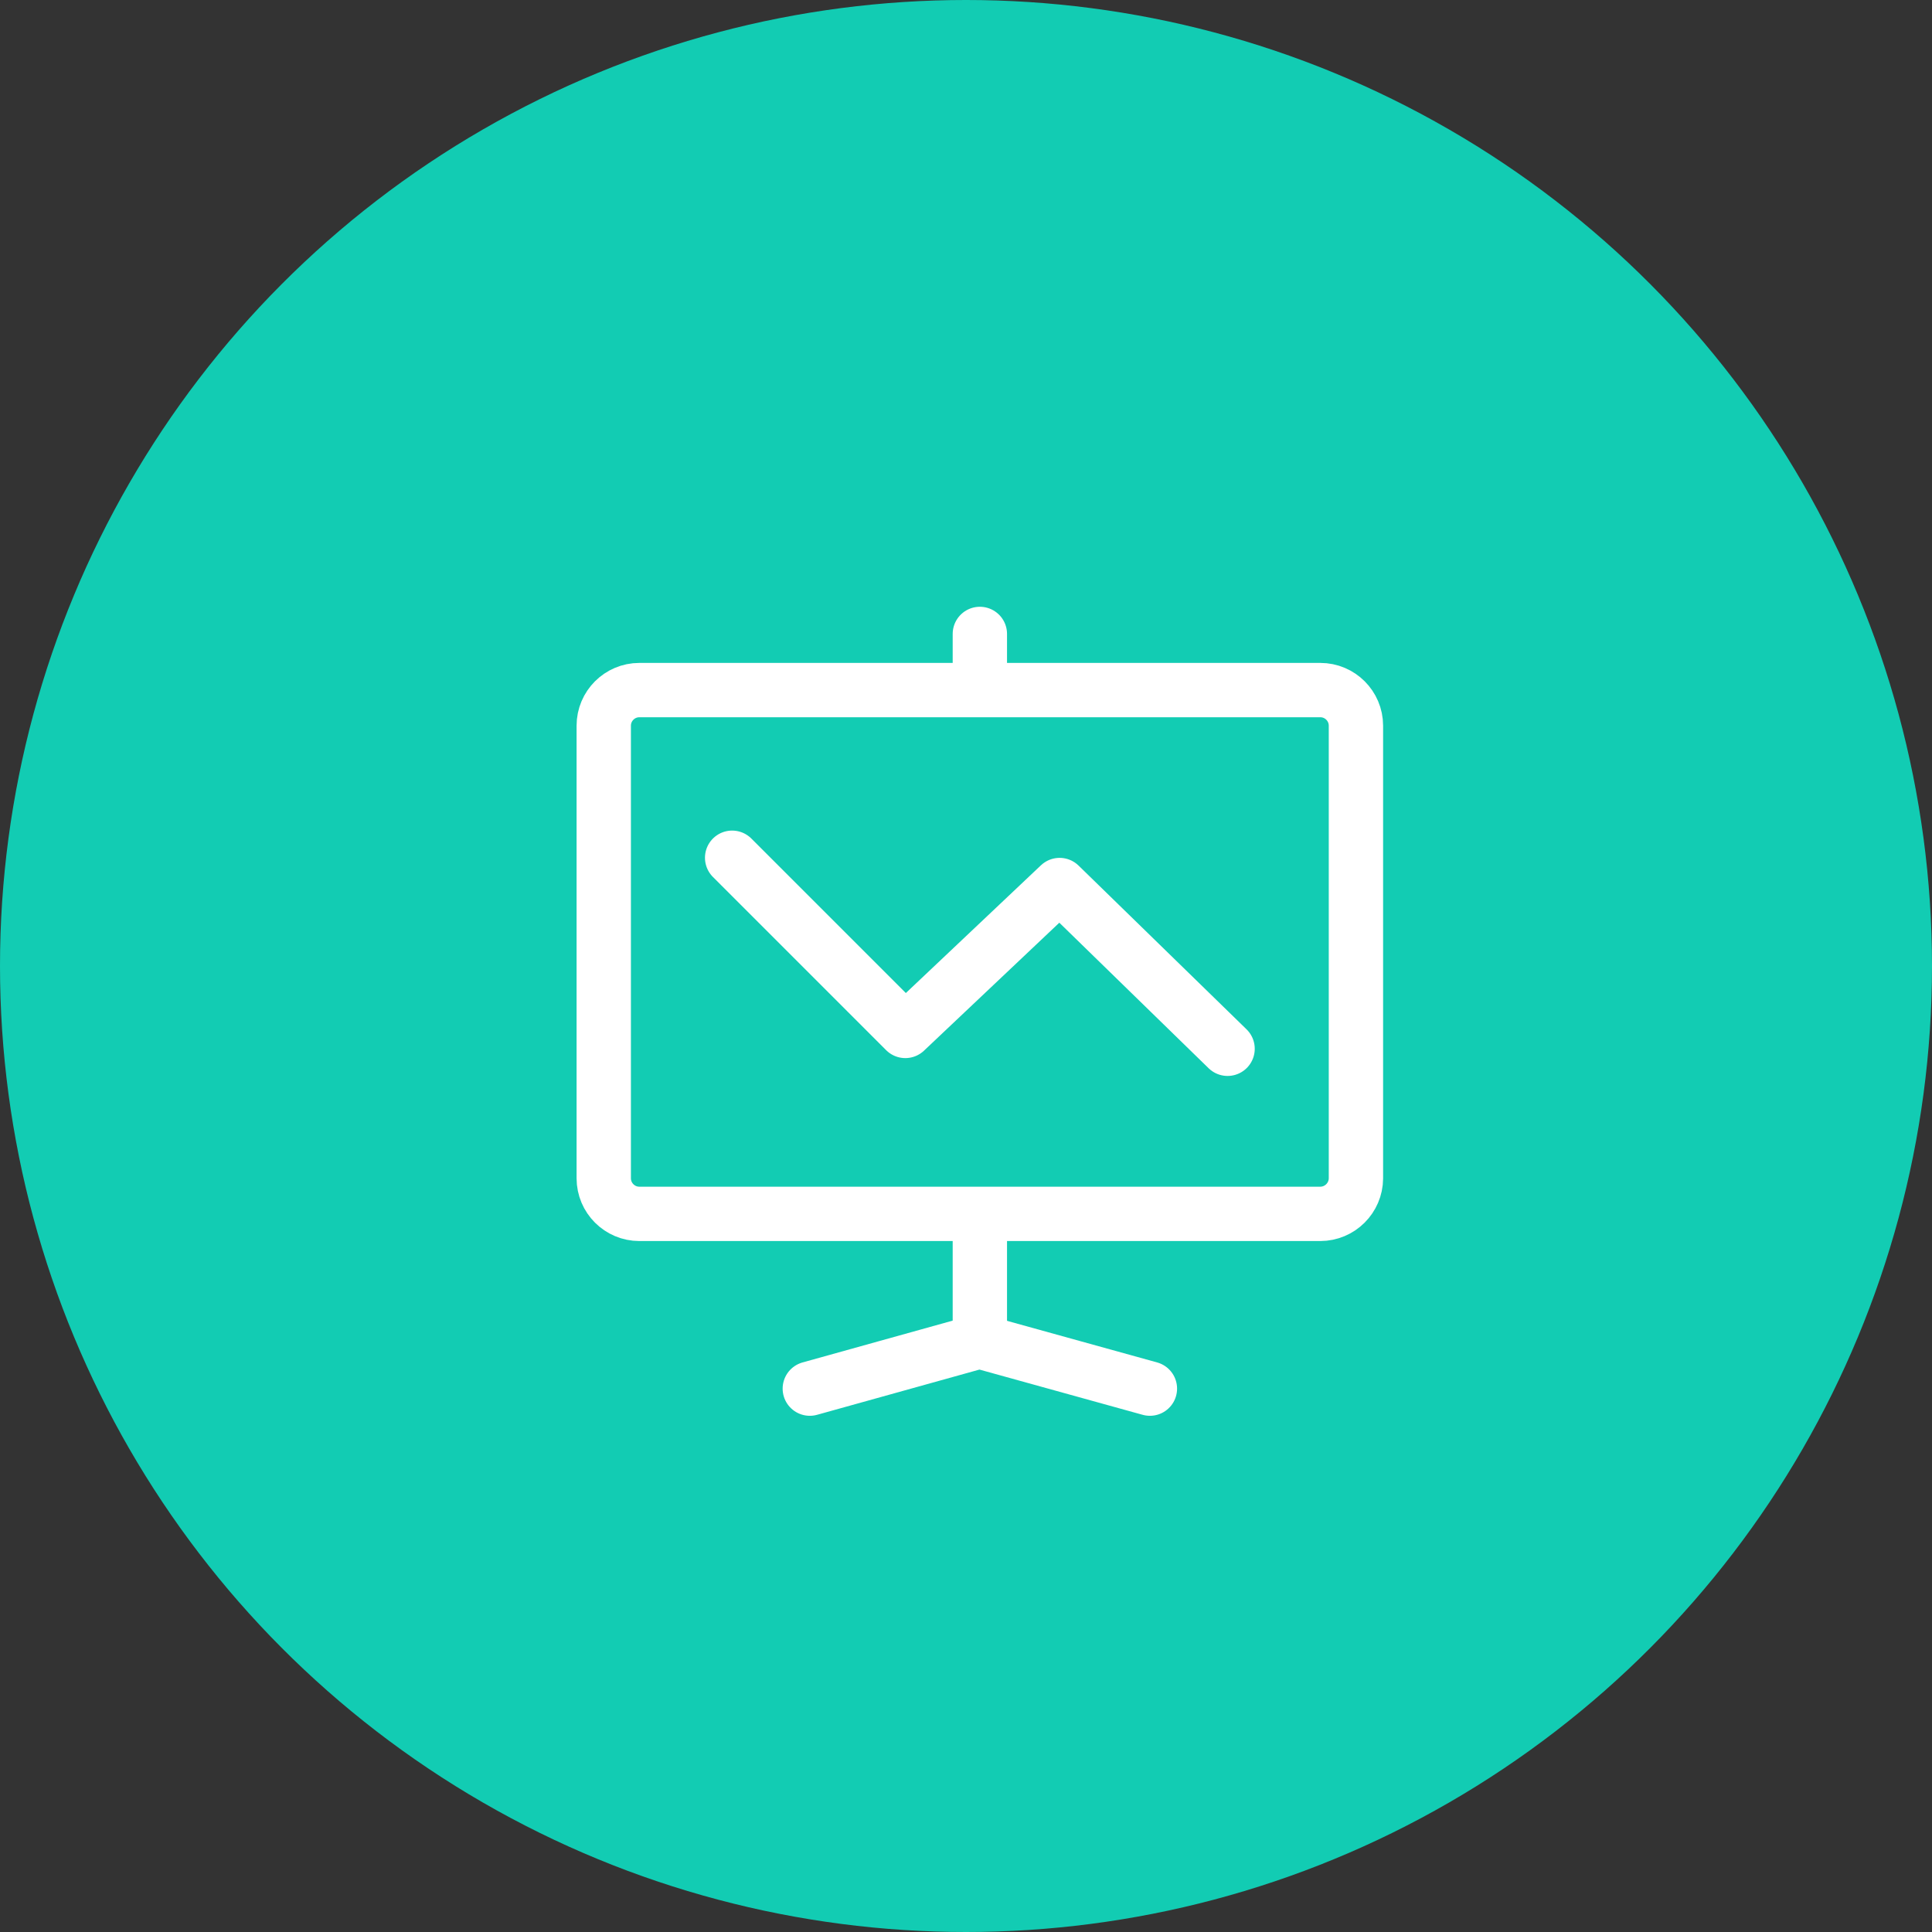 <svg width="64" height="64" viewBox="0 0 64 64" fill="none" xmlns="http://www.w3.org/2000/svg">
<rect x="0" y="0" width="64" height="64" fill="#333333" stroke="none"/>
<circle cx="32" cy="32" r="32" fill="#12CCB3"/>
<path d="M32.459 21V44.418" stroke="white" stroke-width="1.8" stroke-miterlimit="10" stroke-linecap="round" stroke-linejoin="round"/>
<path d="M43.734 40.211H21.179C20.529 40.211 20 39.682 20 39.032V24.039C20 23.389 20.529 22.86 21.179 22.86H43.738C44.388 22.86 44.917 23.389 44.917 24.039V39.036C44.913 39.682 44.385 40.211 43.734 40.211Z" fill="#12CCB3" stroke="white" stroke-width="1.8" stroke-miterlimit="10" stroke-linecap="round" stroke-linejoin="round"/>
<path d="M24.253 28.414L29.99 34.151L35.101 29.318L40.665 34.742" stroke="white" stroke-width="1.8" stroke-miterlimit="10" stroke-linecap="round" stroke-linejoin="round"/>
<path d="M26.826 46L32.445 44.435L38.092 46" stroke="white" stroke-width="1.8" stroke-miterlimit="10" stroke-linecap="round" stroke-linejoin="round"/>
</svg>
